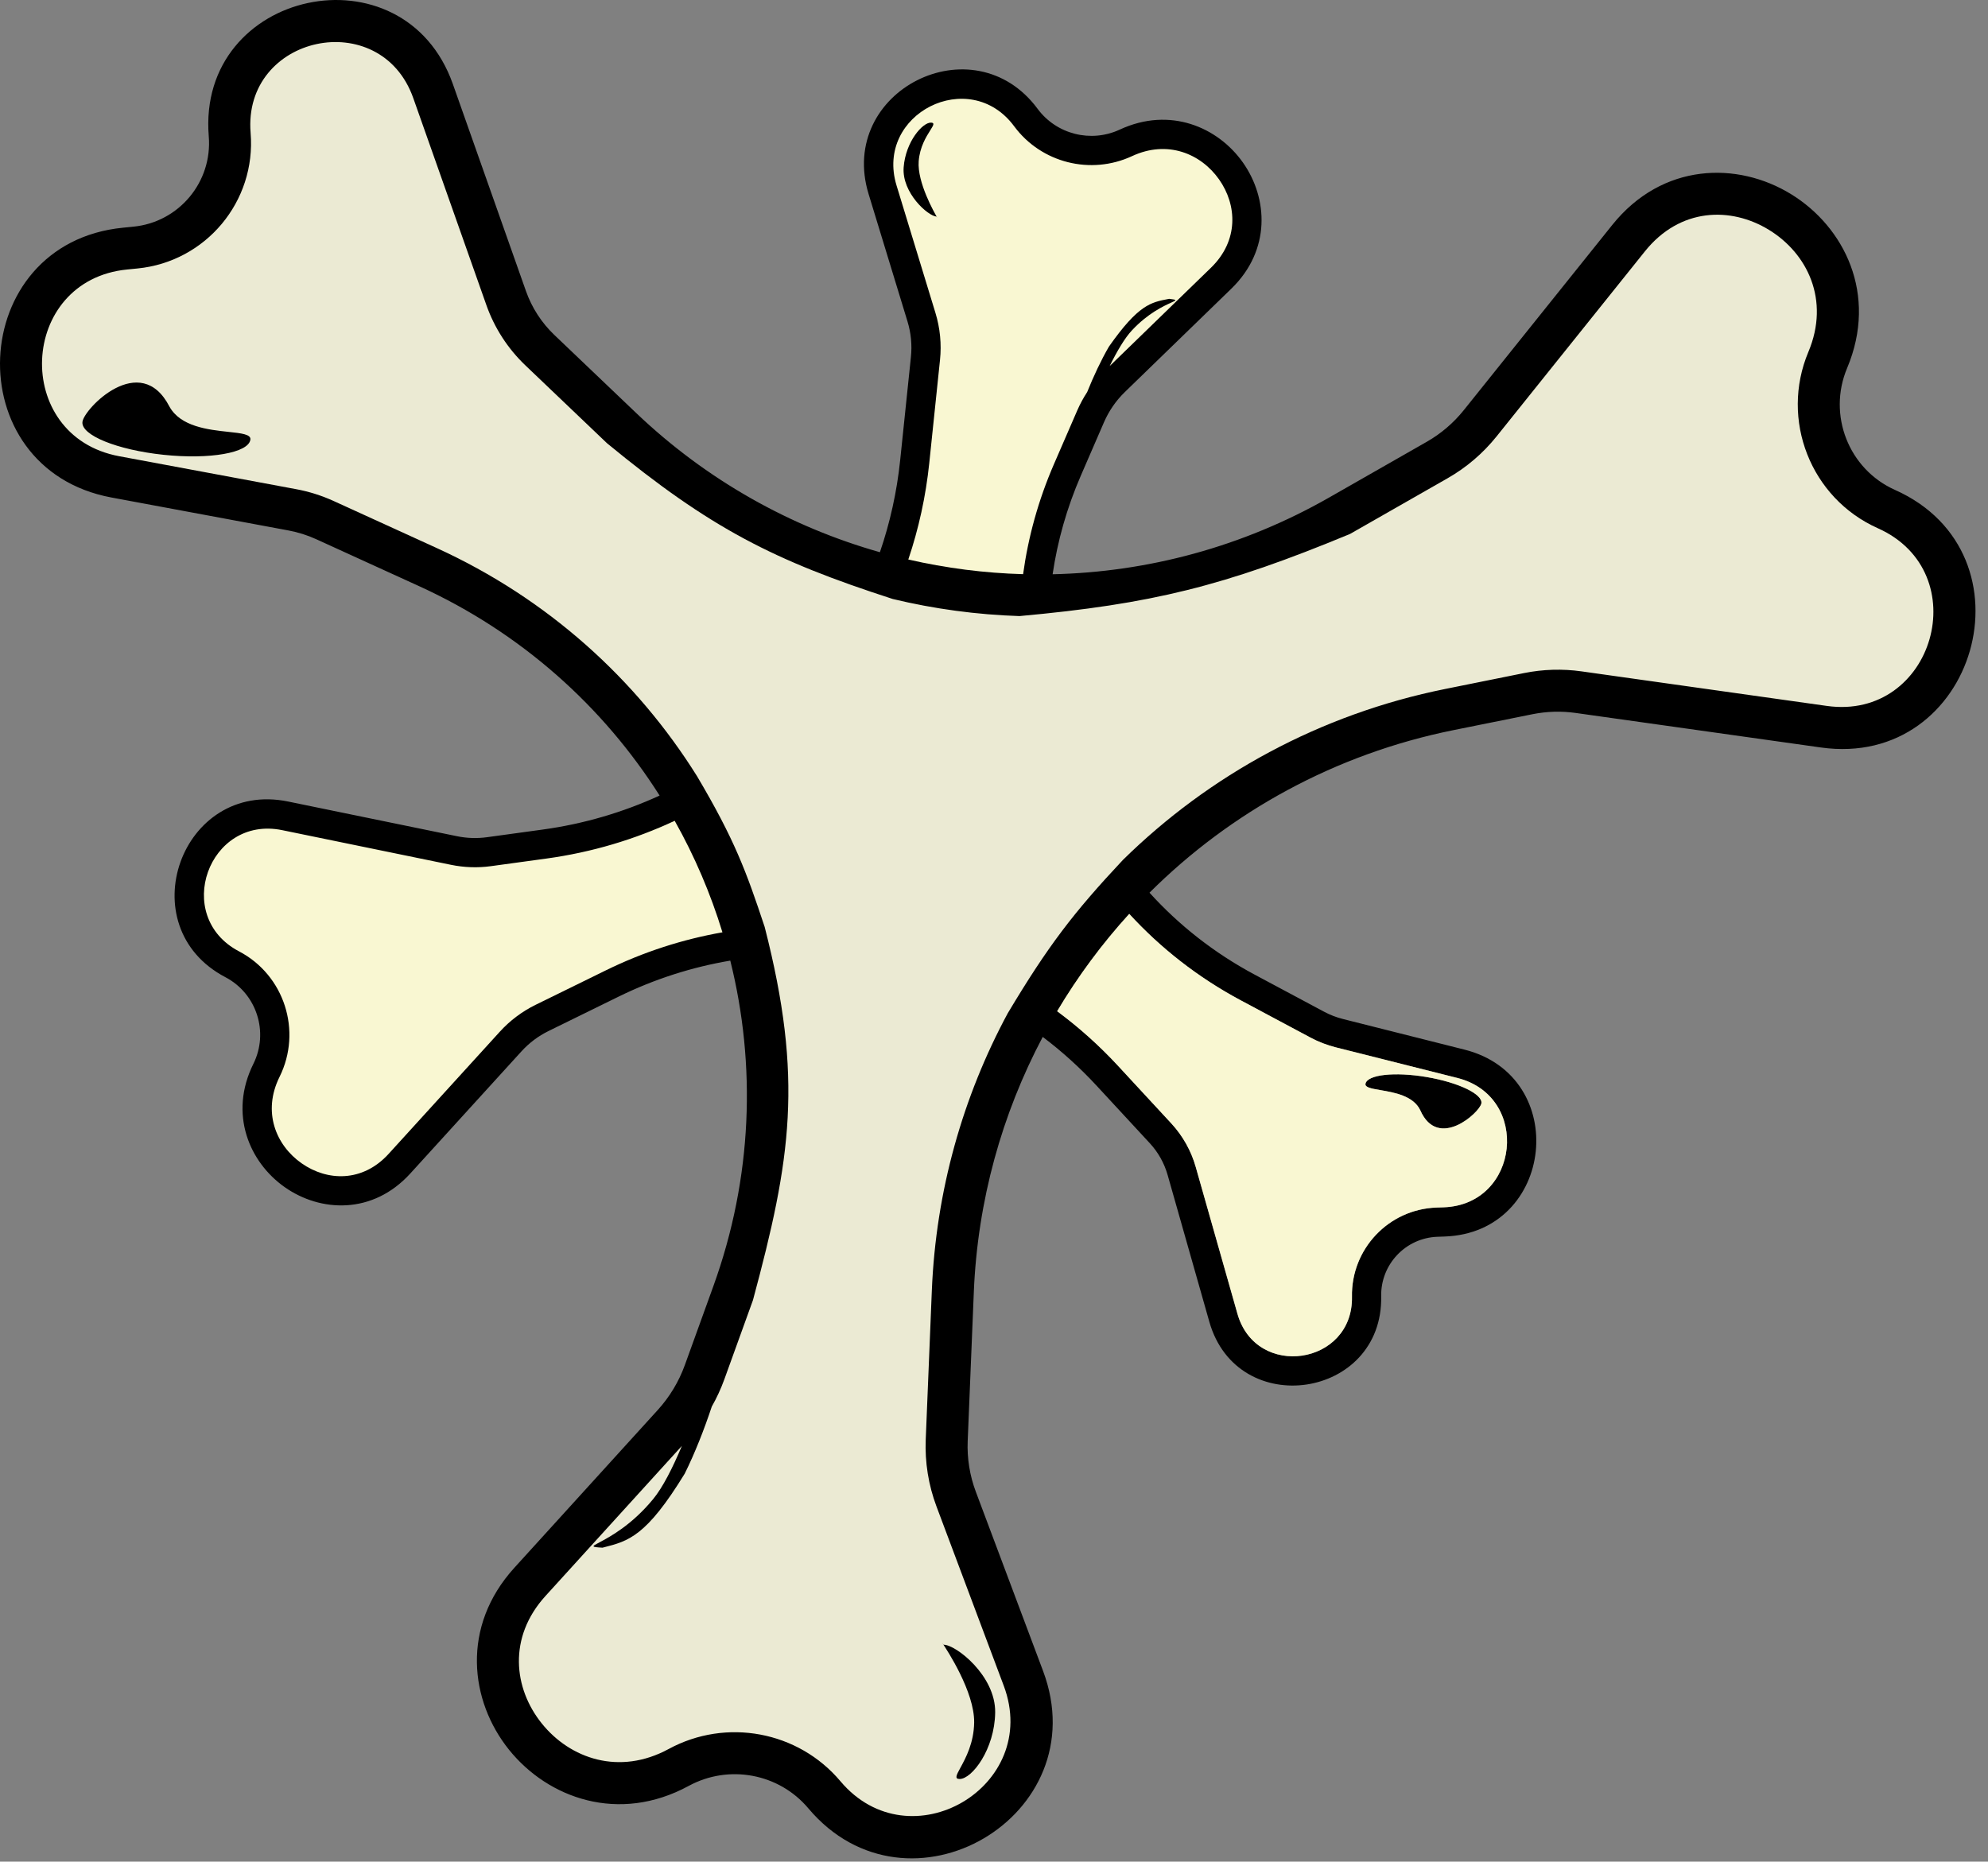 <svg
  viewBox='0 0 142 133'
  fill='none'
  xmlns='http://www.w3.org/2000/svg'
>
  <rect x="0" y="0" width="142" height="133" fill="#808080" stroke="none"/>
  <path
    fillRule='evenodd'
    clipRule='evenodd'
    d='M135.354 34.999C145.583 39.567 141.155 54.965 130.062 53.402L112.547 50.935C111.52 50.79 110.475 50.821 109.458 51.026L103.825 52.161C95.366 53.867 87.897 58.007 82.107 63.776C84.201 66.088 86.719 68.08 89.615 69.628L94.574 72.278C95.002 72.507 95.457 72.683 95.928 72.801L104.608 74.988C112.218 76.904 111.035 88.062 103.192 88.34L102.677 88.358C100.402 88.438 98.613 90.329 98.656 92.605C98.798 99.935 88.385 101.488 86.382 94.435L83.401 83.94C83.161 83.096 82.726 82.32 82.13 81.675L78.32 77.555C77.13 76.268 75.844 75.108 74.481 74.08C71.567 79.582 69.826 85.779 69.558 92.318L69.121 102.958C69.071 104.189 69.268 105.417 69.701 106.571L74.505 119.378C78.395 129.747 64.865 137.661 57.734 129.187C55.64 126.699 52.06 126.031 49.193 127.589C44.206 130.299 39.15 128.48 36.358 125.005C33.563 121.525 32.911 116.219 36.741 112.004L46.981 100.735C47.832 99.799 48.491 98.705 48.92 97.515L50.961 91.868C53.751 84.145 54.021 76.087 52.163 68.629C49.446 69.087 46.762 69.938 44.194 71.198L39.178 73.66C38.449 74.018 37.794 74.51 37.248 75.111L29.309 83.835C26.615 86.796 22.881 86.601 20.341 84.816C17.806 83.034 16.326 79.577 18.098 76.005C19.221 73.741 18.334 70.984 16.103 69.815C9.197 66.196 12.944 55.695 20.58 57.263L32.638 59.74C33.345 59.886 34.072 59.91 34.787 59.812L38.749 59.268C41.702 58.864 44.511 58.031 47.115 56.837C43.092 50.489 37.246 45.212 29.945 41.88L22.595 38.526C21.96 38.236 21.292 38.025 20.606 37.897L7.961 35.543C-3.125 33.478 -2.432 17.371 8.79 16.267L9.527 16.194C12.783 15.874 15.179 13.002 14.912 9.742C14.05 -0.758 28.843 -3.921 32.35 6.013L37.569 20.796C37.989 21.985 38.684 23.059 39.596 23.929L45.431 29.496C50.467 34.301 56.468 37.644 62.85 39.452C63.57 37.354 64.062 35.151 64.299 32.871L65.066 25.499C65.155 24.647 65.072 23.785 64.821 22.965L62.042 13.86C59.792 6.489 69.534 1.582 74.118 7.778C75.464 9.597 77.922 10.217 79.98 9.26C83.562 7.595 86.995 9.079 88.782 11.614C90.572 14.153 90.794 17.867 87.95 20.627L80.347 28.008C79.715 28.621 79.21 29.352 78.859 30.16L77.197 33.993C76.2 36.291 75.537 38.654 75.187 41.026C81.967 40.875 88.76 39.073 94.943 35.542L101.916 31.56C102.929 30.981 103.824 30.217 104.554 29.306L115.154 16.08C118.751 11.592 124.123 11.535 127.926 13.866C131.723 16.194 134.156 21.019 131.936 26.3C130.529 29.649 132.05 33.523 135.354 34.999ZM80.66 65.29C78.717 67.425 76.99 69.754 75.511 72.244C77.056 73.388 78.511 74.687 79.853 76.137L83.663 80.258C84.481 81.144 85.08 82.209 85.409 83.369L88.39 93.864C89.725 98.564 96.663 97.529 96.569 92.645C96.503 89.229 99.189 86.392 102.603 86.271L103.118 86.253C108.546 86.061 109.365 78.339 104.098 77.012L95.418 74.826C94.782 74.666 94.168 74.428 93.59 74.119L88.631 71.469C85.564 69.83 82.892 67.727 80.66 65.29ZM48.192 58.639C49.613 61.164 50.757 63.837 51.603 66.607C48.763 67.106 45.959 68.007 43.275 69.324L38.258 71.786C37.293 72.26 36.427 72.911 35.703 73.706L27.764 82.43C25.892 84.489 23.366 84.39 21.542 83.108C19.713 81.823 18.725 79.44 19.968 76.933C21.592 73.66 20.316 69.666 17.072 67.966C12.309 65.47 14.893 58.227 20.16 59.309L32.218 61.785C33.157 61.978 34.121 62.01 35.071 61.88L39.033 61.337C42.271 60.893 45.348 59.969 48.192 58.639ZM73.079 41.02C70.318 40.943 67.571 40.592 64.879 39.972C65.619 37.775 66.128 35.47 66.376 33.087L67.143 25.715C67.26 24.585 67.15 23.442 66.818 22.355L64.039 13.251C62.474 8.123 69.251 4.709 72.439 9.02C74.379 11.642 77.909 12.526 80.86 11.154C83.393 9.976 85.781 10.98 87.076 12.817C88.368 14.65 88.491 17.193 86.496 19.129L79.261 26.153C79.792 25.079 80.341 24.148 80.852 23.602C82.007 22.367 83.128 21.86 83.65 21.623C84.056 21.439 84.1 21.419 83.515 21.349L83.458 21.36C82.208 21.597 81.313 21.766 79.207 24.766C78.641 25.746 78.106 26.89 77.655 28.011C77.382 28.428 77.144 28.869 76.944 29.329L75.281 33.162C74.168 35.728 73.442 38.37 73.079 41.02ZM21.861 82.433C21.736 82.201 22.061 82.142 22.693 82.026C23.494 81.88 24.785 81.645 26.276 80.856C28.5 79.678 30.899 76.838 31.239 76.436C31.266 76.405 31.28 76.388 31.28 76.388C31.28 76.388 31.276 76.395 31.266 76.407L31.229 76.455L31.179 76.52C31.463 77.046 30.148 79.959 27.48 81.371C24.812 82.784 22.146 82.96 21.861 82.433ZM66.442 9.318C66.667 8.96 66.783 8.776 66.515 8.76C65.907 8.723 64.685 10.125 64.547 11.951C64.409 13.777 66.285 15.435 66.893 15.472L66.923 15.518C66.939 15.543 66.949 15.558 66.953 15.565C66.955 15.567 66.956 15.568 66.956 15.568L66.949 15.556L66.935 15.531C66.758 15.223 65.506 13.043 65.621 11.521C65.698 10.501 66.158 9.77 66.442 9.318ZM23.684 60.735C26.58 61.584 28.706 62.974 28.433 63.839C28.324 64.183 27.644 63.98 26.762 63.715C25.426 63.314 23.627 62.775 22.645 63.787C20.199 66.309 17.673 61.627 17.946 60.762C18.219 59.897 20.788 59.885 23.684 60.735ZM105.812 78.833C105.936 78.178 104.184 77.333 101.899 76.945C99.613 76.558 97.659 76.775 97.535 77.43C97.486 77.689 97.962 77.771 98.606 77.881C99.587 78.049 100.958 78.284 101.448 79.317C102.712 82.198 105.687 79.488 105.812 78.833ZM63.774 42.795C66.741 43.508 69.774 43.916 72.822 44.014C82.247 43.157 87.454 41.872 96.43 38.147L103.404 34.165C104.745 33.399 105.929 32.387 106.895 31.183L117.495 17.956C119.996 14.836 123.627 14.75 126.358 16.424C129.096 18.102 130.728 21.432 129.171 25.138C127.137 29.978 129.326 35.592 134.131 37.738C141.186 40.889 138.132 51.51 130.481 50.432L112.966 47.964C111.602 47.772 110.215 47.813 108.865 48.085L103.232 49.221C94.285 51.024 86.373 55.374 80.207 61.436C76.672 65.208 74.859 67.579 71.981 72.391C68.771 78.351 66.852 85.084 66.56 92.195L66.124 102.835C66.057 104.467 66.318 106.095 66.892 107.624L71.696 120.432C74.402 127.645 64.99 133.15 60.03 127.255C57.011 123.669 51.87 122.72 47.761 124.953C44.234 126.869 40.719 125.644 38.697 123.126C36.679 120.614 36.275 116.978 38.961 114.022L48.706 103.298C48.04 104.885 47.336 106.27 46.652 107.1C45.108 108.974 43.546 109.803 42.818 110.189C42.252 110.489 42.191 110.522 43.036 110.57L43.117 110.549C44.889 110.097 46.157 109.774 48.908 105.282C49.631 103.825 50.295 102.137 50.842 100.489C51.196 99.865 51.497 99.212 51.742 98.534L53.782 92.888C56.5 82.806 57.398 77.068 54.621 66.228C53.299 62.237 52.457 59.96 49.783 55.444C45.455 48.524 39.122 42.771 31.19 39.151L23.841 35.797C22.983 35.406 22.082 35.12 21.155 34.948L8.51 32.593C0.837 31.165 1.317 20.017 9.084 19.253L9.821 19.18C14.706 18.699 18.303 14.389 17.901 9.497C17.327 2.5 27.184 0.392 29.521 7.012L34.741 21.795C35.317 23.429 36.271 24.904 37.525 26.1L43.36 31.667C50.757 37.76 55.278 40.046 63.774 42.795ZM5.889 30.137C5.77 31.087 8.358 32.141 11.671 32.491C14.983 32.841 17.766 32.354 17.885 31.404C17.933 31.027 17.242 30.953 16.309 30.853C14.886 30.7 12.9 30.487 12.104 29.049C10.031 25.032 6.009 29.186 5.889 30.137Z'
    fill='black'
  />
  <path
    d='M125.299 48.703C121.069 47.745 117.895 45.943 118.209 44.678C118.334 44.175 119.328 44.406 120.617 44.706C122.569 45.161 125.198 45.773 126.515 44.232C129.795 40.395 133.839 46.883 133.525 48.148C133.211 49.413 129.528 49.662 125.299 48.703Z'
    fill='black'
  />
  <path
    d='M125.961 17.42C126.162 17.742 125.7 17.857 124.804 18.079C123.67 18.36 121.839 18.814 119.772 20.08C116.689 21.969 113.502 26.258 113.051 26.865C113.016 26.913 112.997 26.937 112.997 26.937C112.997 26.937 113.018 26.905 113.064 26.837L113.131 26.74C112.676 26.011 114.298 21.715 117.998 19.449C121.697 17.183 125.506 16.691 125.961 17.42Z'
    fill='black'
  />
  <path
    fillRule='evenodd'
    clipRule='evenodd'
    d='M72.822 44.014C69.774 43.916 66.741 43.508 63.774 42.795C55.278 40.046 50.757 37.76 43.36 31.667L37.525 26.1C36.271 24.904 35.317 23.429 34.741 21.795L29.521 7.012C27.184 0.392 17.327 2.5 17.901 9.497C18.303 14.389 14.706 18.699 9.821 19.18L9.084 19.253C1.317 20.017 0.837 31.165 8.51 32.593L21.155 34.948C22.082 35.12 22.983 35.406 23.841 35.797L31.19 39.151C39.122 42.771 45.455 48.524 49.783 55.444C52.457 59.96 53.299 62.237 54.621 66.228C57.398 77.068 56.5 82.806 53.782 92.888L51.742 98.534C51.497 99.212 51.196 99.865 50.842 100.489C50.295 102.137 49.631 103.825 48.908 105.282C46.157 109.774 44.889 110.097 43.117 110.549L43.036 110.57C42.191 110.522 42.252 110.489 42.818 110.189C43.546 109.803 45.108 108.974 46.652 107.1C47.336 106.27 48.04 104.885 48.706 103.298L38.961 114.022C36.275 116.978 36.679 120.614 38.697 123.126C40.719 125.644 44.234 126.869 47.761 124.953C51.87 122.72 57.011 123.669 60.03 127.255C64.99 133.15 74.402 127.645 71.696 120.432L66.892 107.624C66.318 106.095 66.057 104.467 66.124 102.835L66.56 92.195C66.852 85.084 68.771 78.351 71.981 72.391C74.859 67.579 76.672 65.208 80.207 61.436C86.373 55.374 94.285 51.024 103.232 49.221L108.865 48.085C110.215 47.813 111.602 47.772 112.966 47.964L130.481 50.432C138.132 51.51 141.186 40.889 134.131 37.738C129.326 35.592 127.137 29.978 129.171 25.138C130.728 21.432 129.096 18.102 126.358 16.424C123.627 14.75 119.996 14.836 117.495 17.956L106.895 31.183C105.929 32.387 104.745 33.399 103.404 34.165L96.43 38.147C87.454 41.872 82.247 43.157 72.822 44.014ZM124.804 18.079C125.7 17.857 126.162 17.742 125.961 17.42C125.506 16.691 121.697 17.183 117.998 19.449C114.298 21.715 112.676 26.011 113.131 26.74L113.064 26.837C113.018 26.905 112.997 26.937 112.997 26.937C112.997 26.937 113.016 26.913 113.051 26.865C113.502 26.258 116.689 21.969 119.772 20.08C121.839 18.814 123.67 18.36 124.804 18.079ZM68.55 127.095C68.163 127.096 68.313 126.821 68.603 126.288C68.971 125.613 69.564 124.524 69.583 123.054C69.611 120.861 67.62 117.849 67.338 117.422L67.315 117.387C67.308 117.377 67.305 117.371 67.305 117.371C67.305 117.371 67.336 117.413 67.403 117.503C68.278 117.501 71.118 119.71 71.084 122.341C71.051 124.973 69.425 127.093 68.55 127.095ZM118.209 44.678C117.895 45.943 121.069 47.745 125.299 48.703C129.528 49.662 133.211 49.413 133.525 48.148C133.839 46.883 129.795 40.395 126.515 44.232C125.198 45.773 122.569 45.161 120.617 44.706C119.328 44.406 118.334 44.175 118.209 44.678ZM11.671 32.491C8.358 32.141 5.77 31.087 5.889 30.137C6.009 29.186 10.031 25.032 12.104 29.049C12.9 30.487 14.886 30.7 16.309 30.853C17.242 30.953 17.933 31.027 17.885 31.404C17.766 32.354 14.983 32.841 11.671 32.491Z'
    fill='#EBEAD3'
  />
  <path
    fillRule='evenodd'
    clipRule='evenodd'
    d='M64.879 39.972C67.571 40.592 70.318 40.943 73.079 41.02C73.442 38.37 74.168 35.728 75.281 33.162L76.944 29.329C77.144 28.869 77.382 28.428 77.655 28.011C78.106 26.89 78.641 25.746 79.207 24.766C81.313 21.766 82.208 21.597 83.458 21.36L83.515 21.349C84.1 21.419 84.056 21.439 83.65 21.623C83.128 21.86 82.007 22.367 80.852 23.602C80.341 24.148 79.792 25.079 79.261 26.153L86.496 19.129C88.491 17.193 88.368 14.65 87.076 12.817C85.781 10.98 83.393 9.976 80.86 11.154C77.909 12.526 74.379 11.642 72.439 9.02C69.251 4.709 62.474 8.123 64.039 13.251L66.818 22.355C67.15 23.442 67.26 24.585 67.143 25.715L66.376 33.087C66.128 35.47 65.619 37.775 64.879 39.972ZM66.515 8.76C66.783 8.776 66.667 8.96 66.442 9.318C66.158 9.77 65.698 10.501 65.621 11.521C65.506 13.043 66.758 15.223 66.935 15.531L66.949 15.556L66.956 15.568C66.956 15.568 66.955 15.567 66.953 15.565C66.949 15.558 66.939 15.543 66.923 15.518L66.893 15.472C66.285 15.435 64.409 13.777 64.547 11.951C64.685 10.125 65.907 8.723 66.515 8.76Z'
    fill='#F9F7D2'
  />
  <path
    fillRule='evenodd'
    clipRule='evenodd'
    d='M80.66 65.29C78.717 67.425 76.99 69.754 75.511 72.244C77.056 73.388 78.511 74.687 79.853 76.137L83.663 80.258C84.481 81.144 85.08 82.209 85.409 83.369L88.39 93.864C89.725 98.564 96.663 97.529 96.569 92.645C96.503 89.229 99.189 86.392 102.603 86.271L103.118 86.253C108.546 86.061 109.365 78.339 104.098 77.012L95.418 74.826C94.782 74.666 94.168 74.428 93.59 74.119L88.631 71.469C85.564 69.83 82.892 67.727 80.66 65.29ZM101.899 76.945C104.184 77.333 105.936 78.178 105.812 78.833C105.687 79.488 102.712 82.198 101.448 79.317C100.958 78.284 99.587 78.049 98.606 77.881C97.962 77.771 97.486 77.689 97.535 77.43C97.659 76.775 99.613 76.558 101.899 76.945Z'
    fill='#F9F7D2'
  />
  <path
    fillRule='evenodd'
    clipRule='evenodd'
    d='M51.603 66.607C50.757 63.837 49.613 61.164 48.192 58.639C45.348 59.969 42.271 60.893 39.033 61.337L35.071 61.88C34.121 62.01 33.157 61.978 32.218 61.785L20.16 59.309C14.893 58.227 12.309 65.47 17.072 67.966C20.316 69.666 21.592 73.66 19.968 76.933C18.725 79.44 19.713 81.823 21.542 83.108C23.366 84.39 25.892 84.489 27.764 82.43L35.703 73.706C36.427 72.911 37.293 72.26 38.258 71.786L43.275 69.324C45.959 68.007 48.763 67.106 51.603 66.607ZM22.693 82.026C22.061 82.142 21.736 82.201 21.861 82.433C22.146 82.96 24.812 82.784 27.48 81.371C30.148 79.959 31.463 77.046 31.179 76.52L31.229 76.455L31.266 76.407C31.276 76.395 31.28 76.388 31.28 76.388C31.28 76.388 31.266 76.405 31.239 76.436C30.899 76.838 28.5 79.678 26.276 80.856C24.785 81.645 23.494 81.88 22.693 82.026ZM28.433 63.839C28.706 62.974 26.58 61.584 23.684 60.735C20.788 59.885 18.219 59.897 17.946 60.762C17.673 61.627 20.199 66.309 22.645 63.787C23.627 62.775 25.426 63.314 26.762 63.715C27.644 63.98 28.324 64.183 28.433 63.839Z'
    fill='#F9F7D2'
  />
</svg>